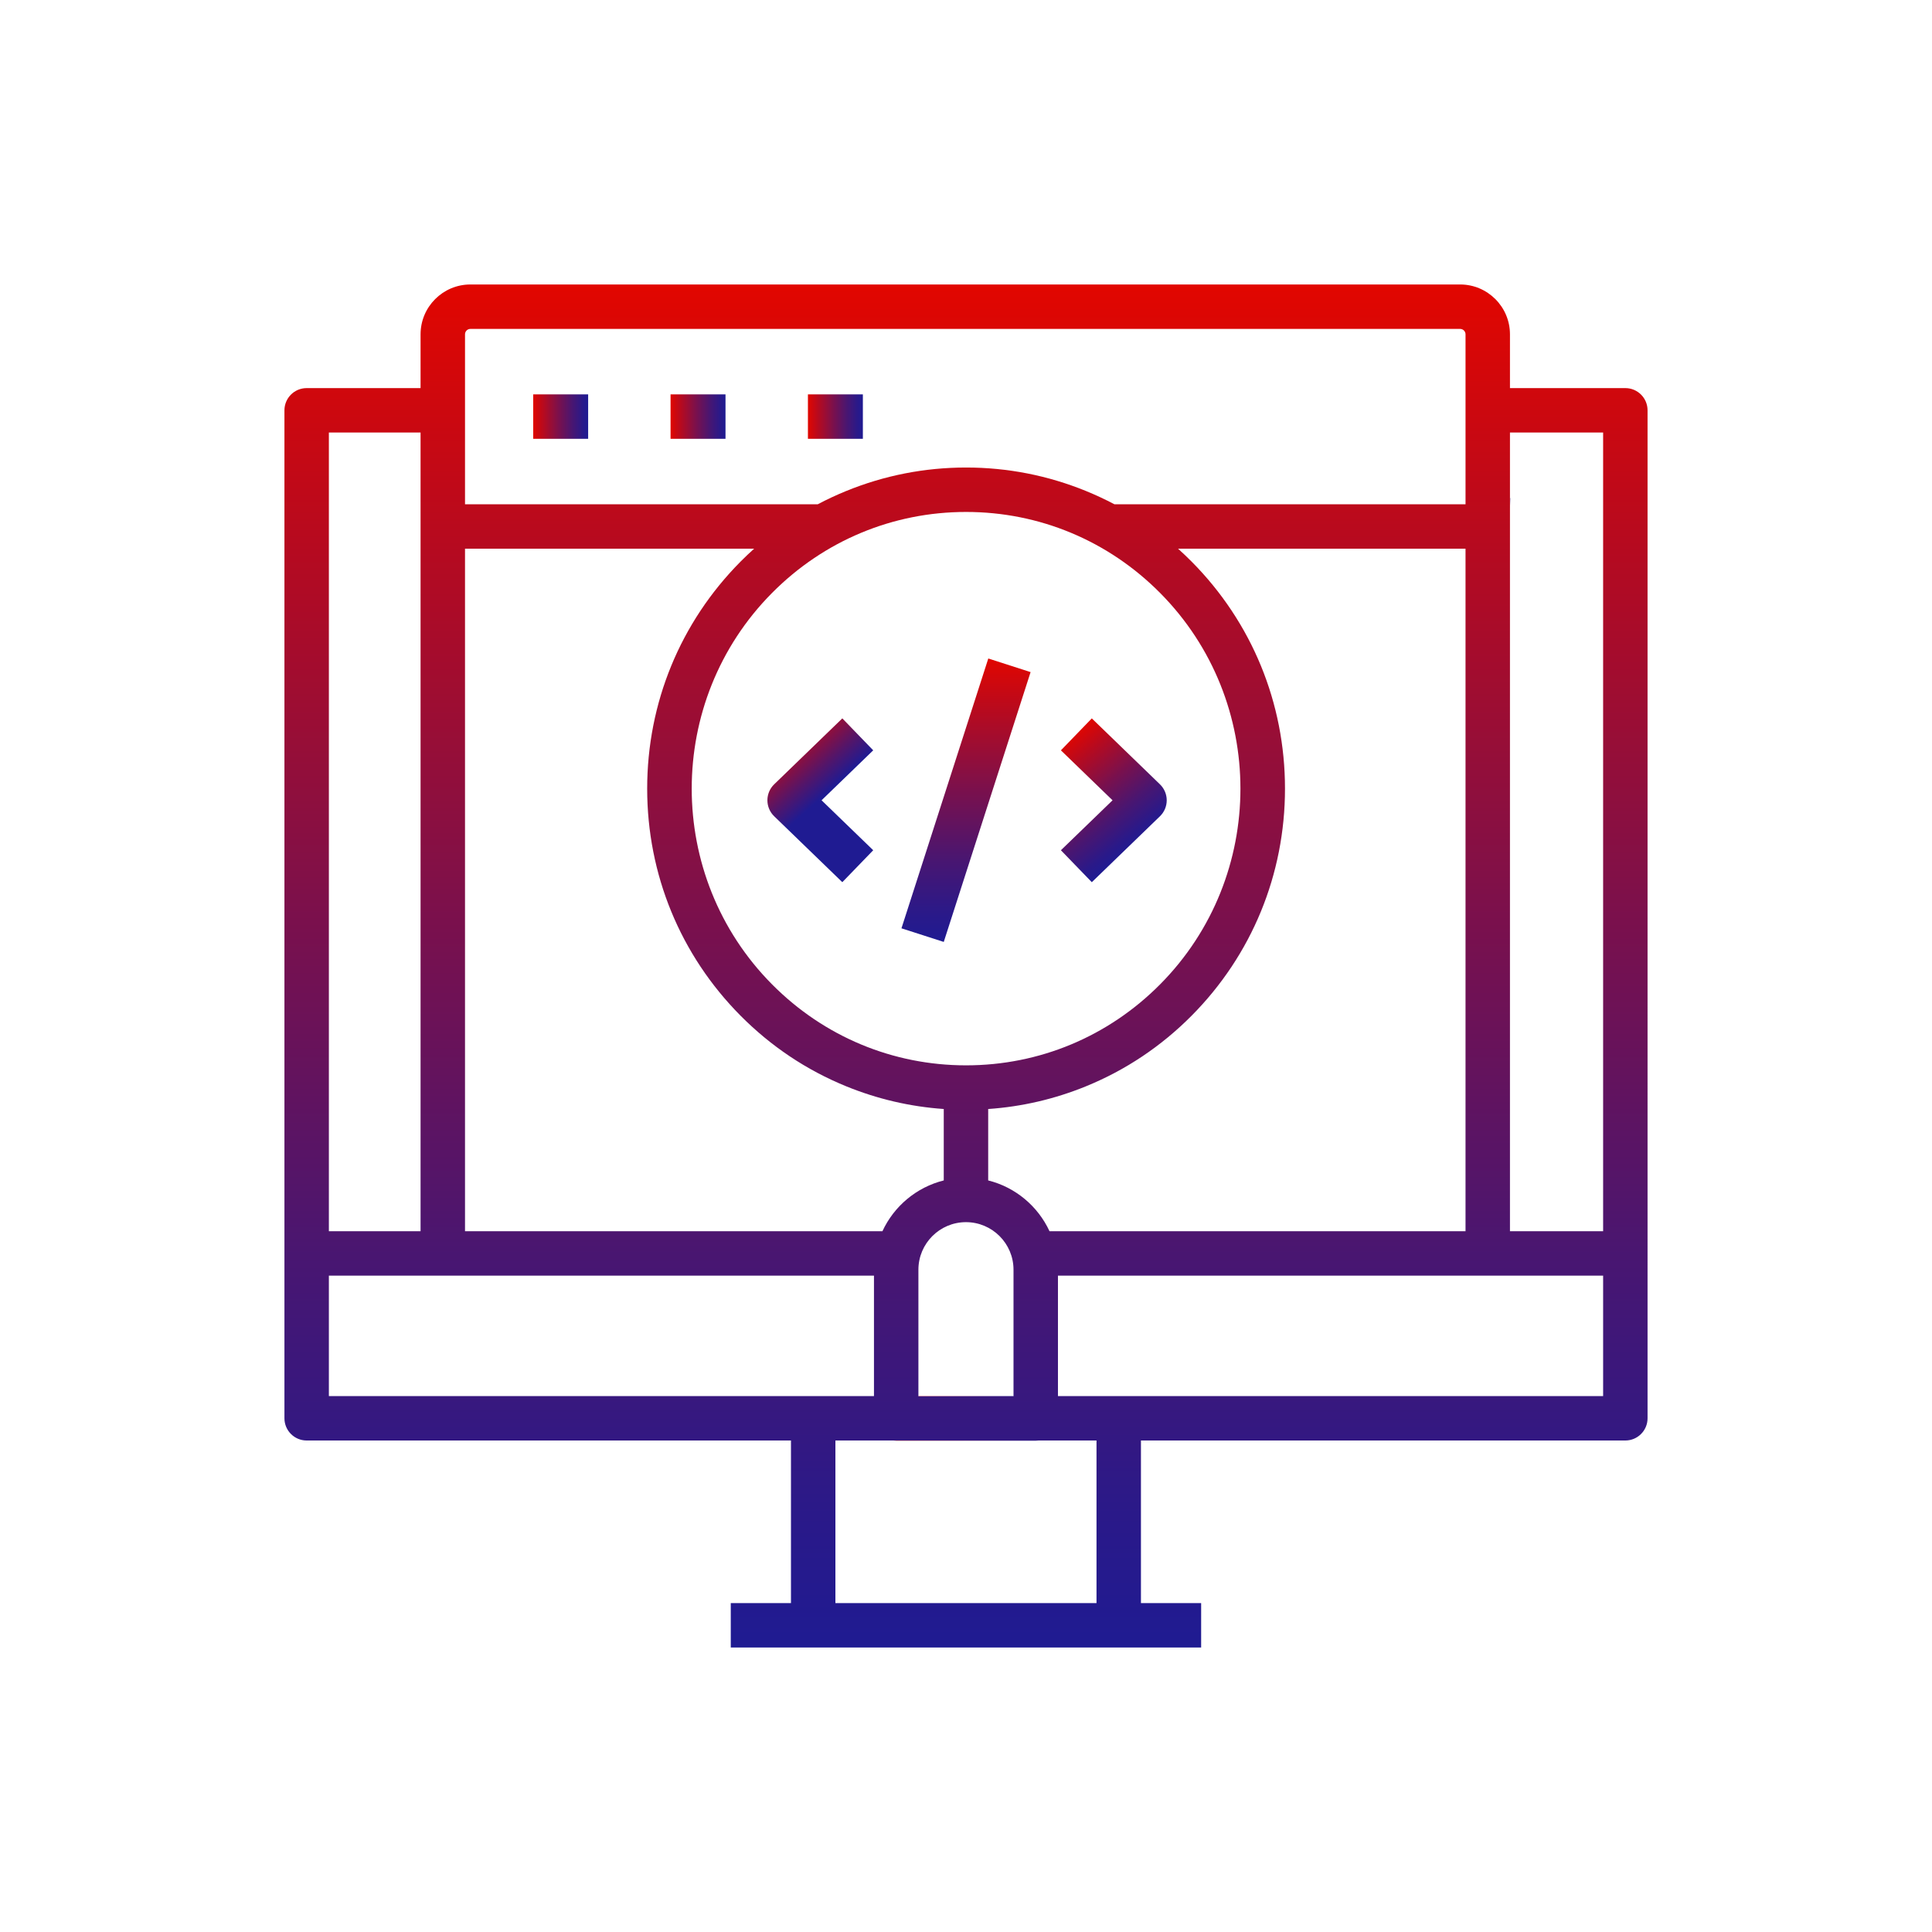 <?xml version="1.0" encoding="UTF-8"?>
<svg id="Layer_1" xmlns="http://www.w3.org/2000/svg" version="1.1" xmlns:xlink="http://www.w3.org/1999/xlink" viewBox="0 0 2000 2000">
  <!-- Generator: Adobe Illustrator 29.1.0, SVG Export Plug-In . SVG Version: 2.1.0 Build 142)  -->
  <defs>
    <style>
      .st0 {
        fill: url(#linear-gradient2);
      }

      .st1 {
        fill: url(#linear-gradient1);
      }

      .st2 {
        fill: url(#linear-gradient9);
      }

      .st3 {
        fill: url(#linear-gradient8);
      }

      .st4 {
        fill: url(#linear-gradient7);
      }

      .st5 {
        fill: url(#linear-gradient4);
      }

      .st6 {
        fill: url(#linear-gradient5);
      }

      .st7 {
        fill: url(#linear-gradient3);
      }

      .st8 {
        fill: url(#linear-gradient6);
      }

      .st9 {
        fill: url(#linear-gradient);
      }
    </style>
    <linearGradient id="linear-gradient" x1="1563.1" y1="521.29" x2="1563.42" y2="521.29" gradientUnits="userSpaceOnUse">
      <stop offset="0" stop-color="#e10600"/>
      <stop offset=".18" stop-color="#b80a1e"/>
      <stop offset=".43" stop-color="#821047"/>
      <stop offset=".46" stop-color="#7b104c"/>
      <stop offset=".71" stop-color="#491671"/>
      <stop offset=".9" stop-color="#2a1989"/>
      <stop offset="1" stop-color="#1f1b92"/>
    </linearGradient>
    <linearGradient id="linear-gradient1" x1="836.36" y1="431.25" x2="893.24" y2="431.25" xlink:href="#linear-gradient"/>
    <linearGradient id="linear-gradient2" x1="551.97" y1="431.25" x2="608.84" y2="431.25" xlink:href="#linear-gradient"/>
    <linearGradient id="linear-gradient3" x1="694.16" y1="431.25" x2="751.04" y2="431.25" xlink:href="#linear-gradient"/>
    <linearGradient id="linear-gradient4" x1="1000" y1="298" x2="1000" y2="1709.02" xlink:href="#linear-gradient"/>
    <linearGradient id="linear-gradient5" x1="950.73" y1="1445.3" x2="1049.18" y2="1445.3" xlink:href="#linear-gradient"/>
    <linearGradient id="linear-gradient6" x1="924.77" y1="1491.3" x2="1075.14" y2="1491.3" xlink:href="#linear-gradient"/>
    <linearGradient id="linear-gradient7" x1="807.94" y1="761.46" x2="906.16" y2="869.99" gradientUnits="userSpaceOnUse">
      <stop offset="0" stop-color="#e10600"/>
      <stop offset="0" stop-color="#dd0602"/>
      <stop offset=".36" stop-color="#551568"/>
      <stop offset=".52" stop-color="#1f1b92"/>
      <stop offset="1" stop-color="#1f1b92"/>
    </linearGradient>
    <linearGradient id="linear-gradient8" x1="1091.8" y1="774.93" x2="1174.79" y2="877" xlink:href="#linear-gradient"/>
    <linearGradient id="linear-gradient9" x1="1000.08" y1="681.75" x2="1000.08" y2="975.16" gradientTransform="translate(1482.23 -377.38) rotate(72.16)" xlink:href="#linear-gradient"/>
  </defs>
  <polygon class="st9" points="1563.42 515.65 1563.1 526.95 1563.1 515.64 1563.42 515.65"/>
  <rect class="st1" x="836.36" y="408.25" width="56.88" height="46"/>
  <rect class="st0" x="551.97" y="408.25" width="56.88" height="46"/>
  <rect class="st7" x="694.16" y="408.25" width="56.88" height="46"/>
  <path class="st5" d="M1682.55,401.76h-119.44v-55.68c0-28.45-23.14-51.59-51.59-51.59H486.95c-28.44,0-51.58,23.14-51.58,51.59v55.68h-117.92c-12.7,0-23,10.29-23,23v1043.44c0,12.7,10.3,23,23,23h501.36v168.31h-62.32v46h486.93v-46h-62.32v-168.31h501.44c12.71,0,23-10.3,23-23V424.76c0-12.71-10.29-23-23-23ZM481.38,346.08c0-3.08,2.5-5.59,5.58-5.59h1024.56c3.08,0,5.59,2.51,5.59,5.59v175.93h-363.48c-9.49-5.02-19.26-9.58-29.27-13.67-39.57-16.17-81.39-24.37-124.27-24.37s-84.7,8.2-124.27,24.37c-10.01,4.09-19.78,8.65-29.27,13.67h-365.17v-175.93ZM1086.45,1274.56c-11.97-25.9-35.26-45.55-63.48-52.58v-73.93c34.88-2.4,68.89-10.3,101.39-23.58,20.48-8.37,39.92-18.7,58.16-30.91,18.25-12.2,35.32-26.28,51.07-42.15,62.3-62.78,96.63-146.25,96.63-235s-34.32-172.23-96.63-235.01c-4.58-4.62-9.28-9.08-14.08-13.39h297.6v706.55h-430.66ZM950.73,1314.4c0-27.15,22.08-49.23,49.23-49.23s49.22,22.08,49.22,49.23v131h-98.45v-131ZM1000.08,1102.84c-75.86,0-147.19-29.77-200.85-83.83-110.89-111.72-110.89-293.49,0-405.21,53.66-54.06,124.99-83.83,200.85-83.83s147.19,29.77,200.85,83.84c55.44,55.85,83.16,129.23,83.16,202.6s-27.72,146.74-83.16,202.6c-53.66,54.06-124.99,83.83-200.85,83.83ZM481.38,568.01h299.29c-4.8,4.3-9.5,8.77-14.08,13.39-62.32,62.78-96.63,146.24-96.63,235.01s34.31,172.22,96.63,235c31.5,31.74,68.25,56.32,109.23,73.06,32.43,13.25,66.36,21.15,101.15,23.57v73.94c-28.23,7.03-51.51,26.68-63.49,52.58h-432.1v-706.55ZM340.45,447.76h94.92v826.8h-94.92V447.76ZM340.45,1445.2v-124.64h564.28v124.64H340.45ZM1135.1,1659.51h-270.29v-168.31h270.29v168.31ZM1659.55,1445.2h-564.36v-124.64h564.36v124.64ZM1659.55,1274.56h-96.44V447.76h96.44v826.8Z"/>
  <rect class="st6" x="950.73" y="1445.2" width="98.45" height=".2"/>
  <path class="st8" d="M924.77,1491.2c.97.14,1.96.2,2.96.2h144.45c1,0,1.99-.06,2.96-.2h-150.37Z"/>
  <g>
    <path class="st4" d="M871.97,913.23l-70.55-68.25c-4.48-4.33-7.01-10.3-7.01-16.53s2.53-12.2,7.01-16.53l70.55-68.25,31.98,33.06-53.46,51.72,53.46,51.72-31.98,33.06Z"/>
    <path class="st3" d="M1130.23,913.23l-31.98-33.06,53.46-51.71-53.46-51.72,31.98-33.06,70.55,68.25c4.48,4.33,7.01,10.3,7.01,16.53s-2.53,12.2-7.01,16.53l-70.55,68.25Z"/>
    <rect class="st2" x="853.37" y="805.45" width="293.43" height="46" transform="translate(-94.97 1526.57) rotate(-72.16)"/>
  </g>
</svg>